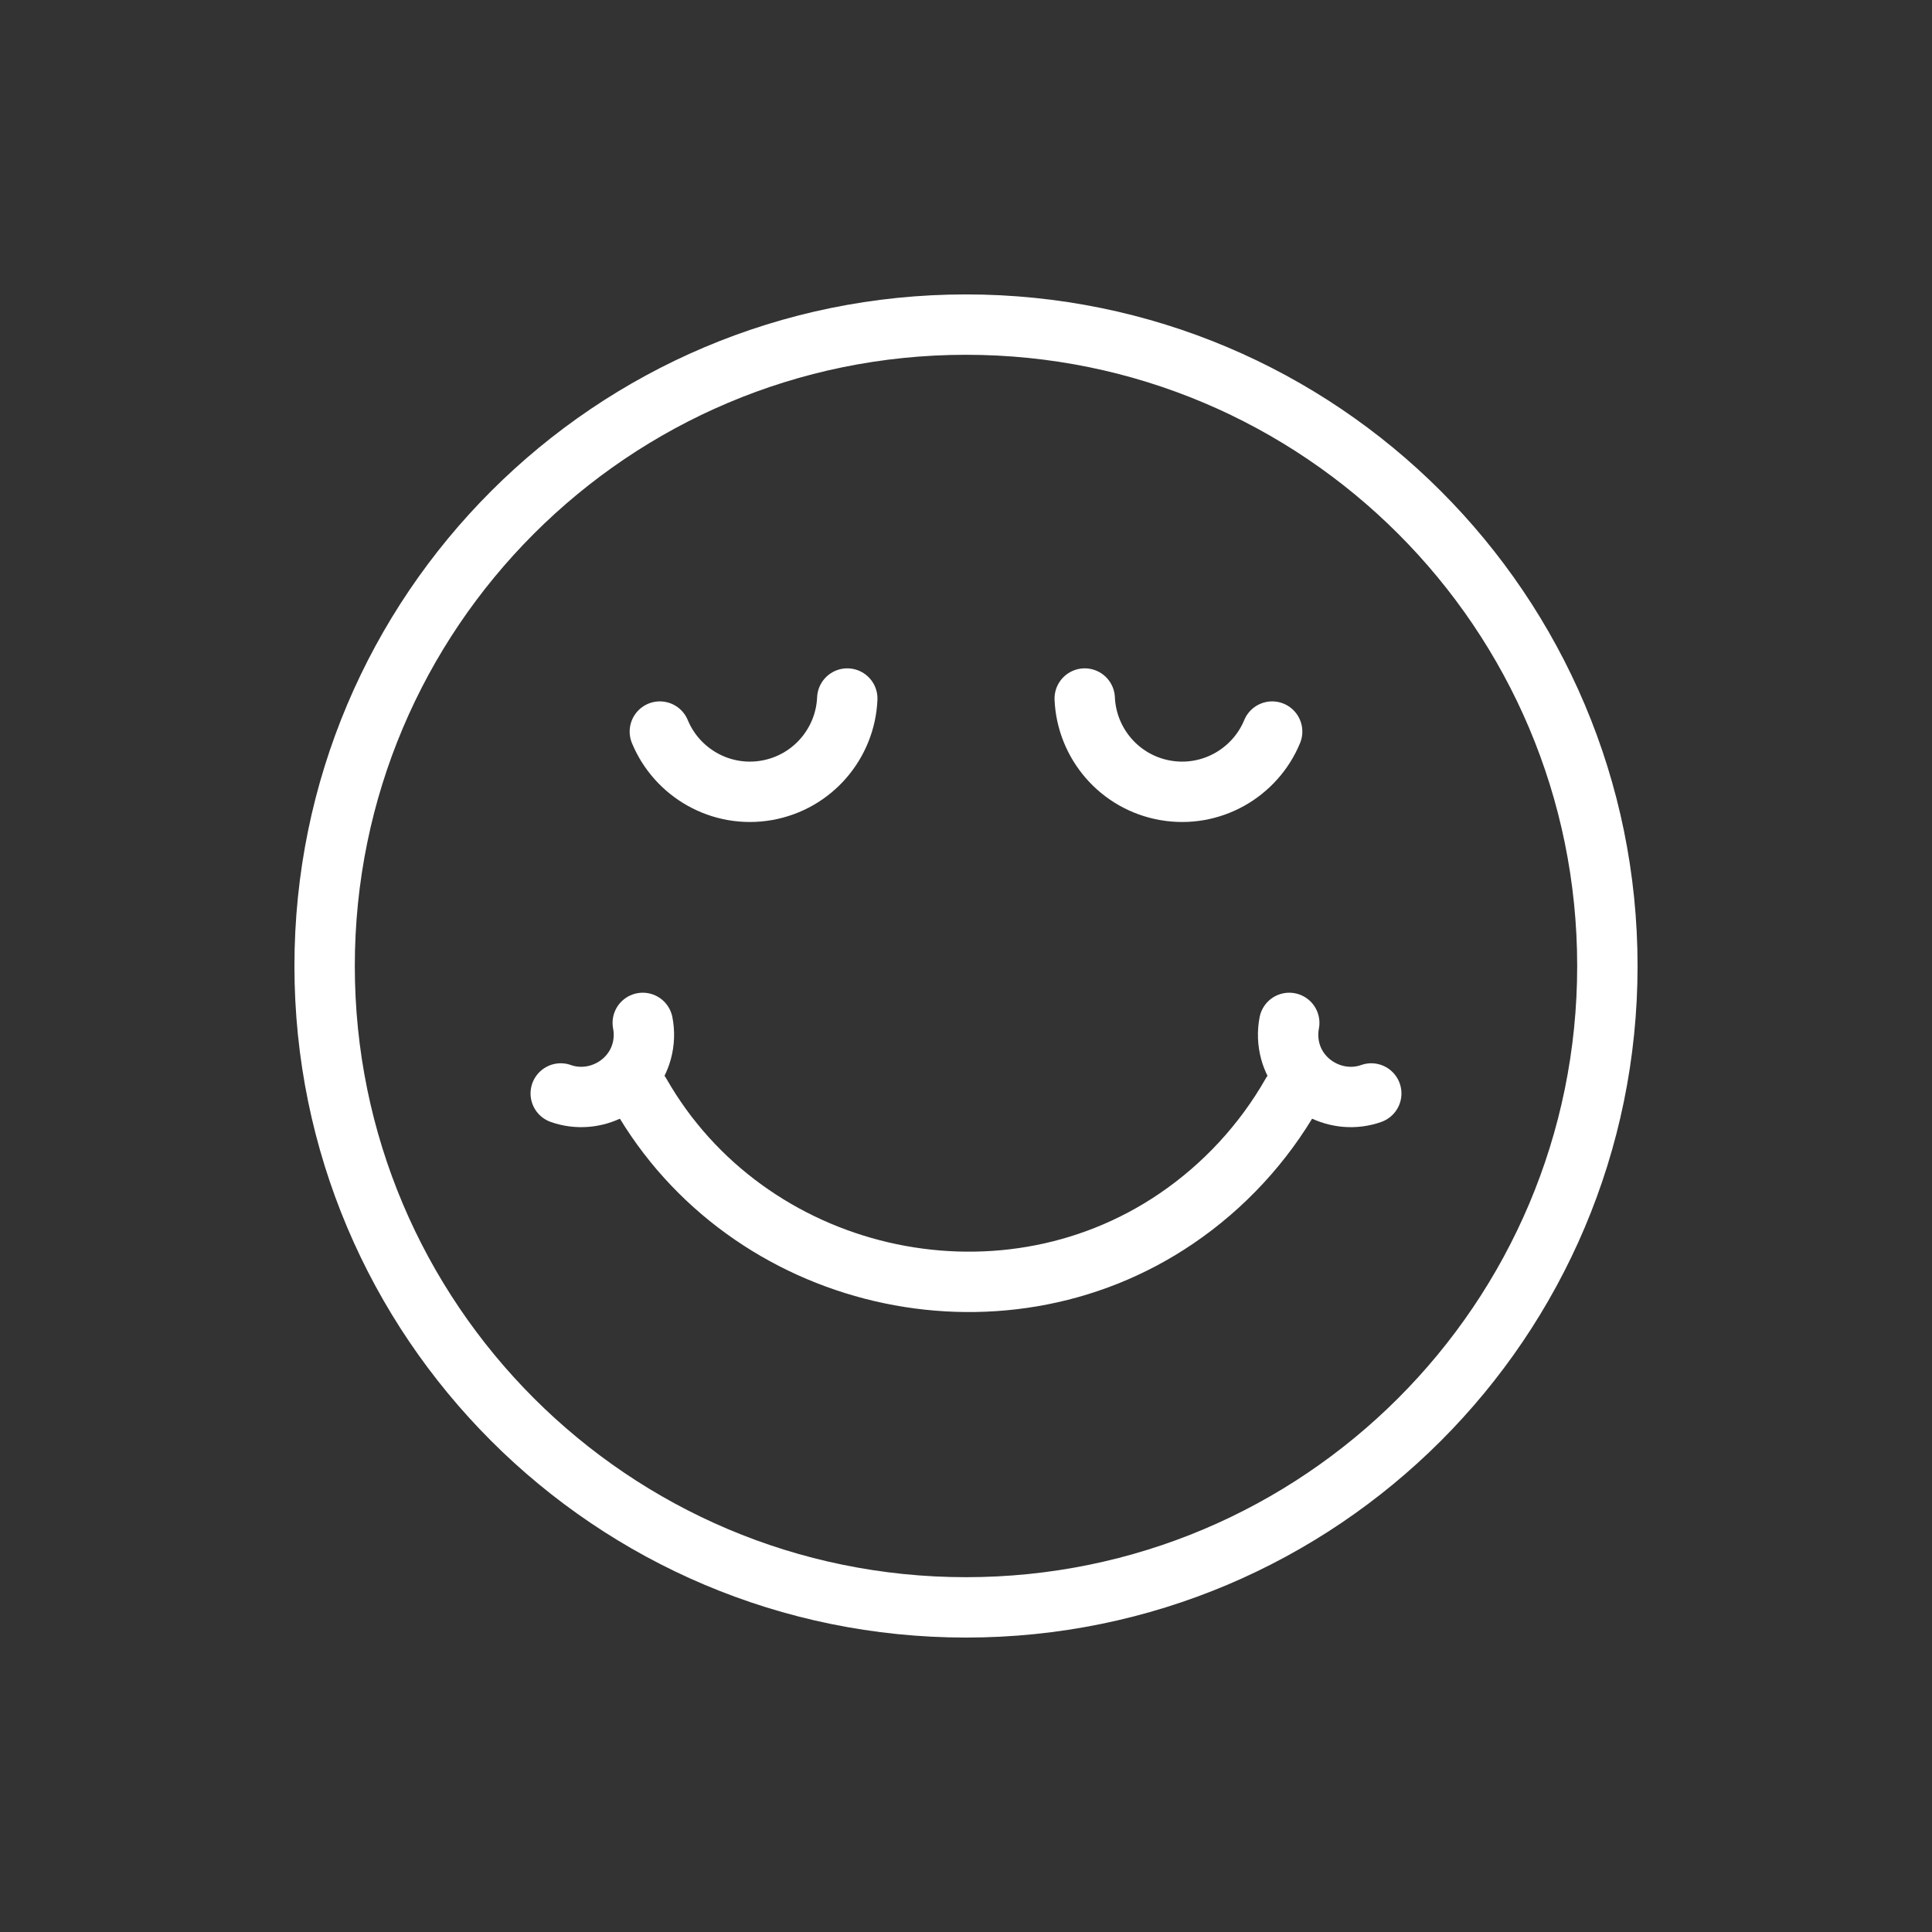 <svg width="80" height="80" viewBox="0 0 80 80" fill="none" xmlns="http://www.w3.org/2000/svg">
<rect x="0" y="0" width="80" height="80" fill="#333333" stroke="none"/>
<g clip-path="url(#clip0_12288_6899)">
<path d="M40 66.558C54.668 66.558 66.558 54.667 66.558 40C66.558 25.332 54.668 13.441 40 13.441C25.332 13.441 13.442 25.332 13.442 40C13.442 54.667 25.332 66.558 40 66.558Z" stroke="white" stroke-width="2.5" stroke-miterlimit="10"/>
<path d="M26.51 45.289C30.93 53.03 41.324 55.48 48.711 50.458C50.67 49.127 52.318 47.346 53.49 45.289" stroke="white" stroke-width="2.5" stroke-miterlimit="10" stroke-linecap="round"/>
<path d="M23.219 45.278C24.614 45.774 26.187 44.957 26.573 43.525C26.676 43.145 26.691 42.743 26.615 42.356" stroke="white" stroke-width="2.5" stroke-miterlimit="10" stroke-linecap="round"/>
<path d="M56.781 45.278C55.387 45.774 53.813 44.957 53.427 43.525C53.325 43.145 53.31 42.743 53.385 42.356" stroke="white" stroke-width="2.5" stroke-miterlimit="10" stroke-linecap="round"/>
<path d="M27.323 30.293C28.031 32.005 29.853 33.06 31.753 32.725C33.653 32.389 35.005 30.776 35.084 28.925" stroke="white" stroke-width="2.5" stroke-miterlimit="10" stroke-linecap="round"/>
<path d="M44.916 28.925C44.996 30.776 46.347 32.389 48.247 32.725C50.148 33.06 51.969 32.006 52.677 30.293" stroke="white" stroke-width="2.5" stroke-miterlimit="10" stroke-linecap="round"/>
</g>
<defs>
<clipPath id="clip0_12288_6899">
<rect width="56" height="56" fill="white" transform="translate(12 12)"/>
</clipPath>
</defs>
</svg>
